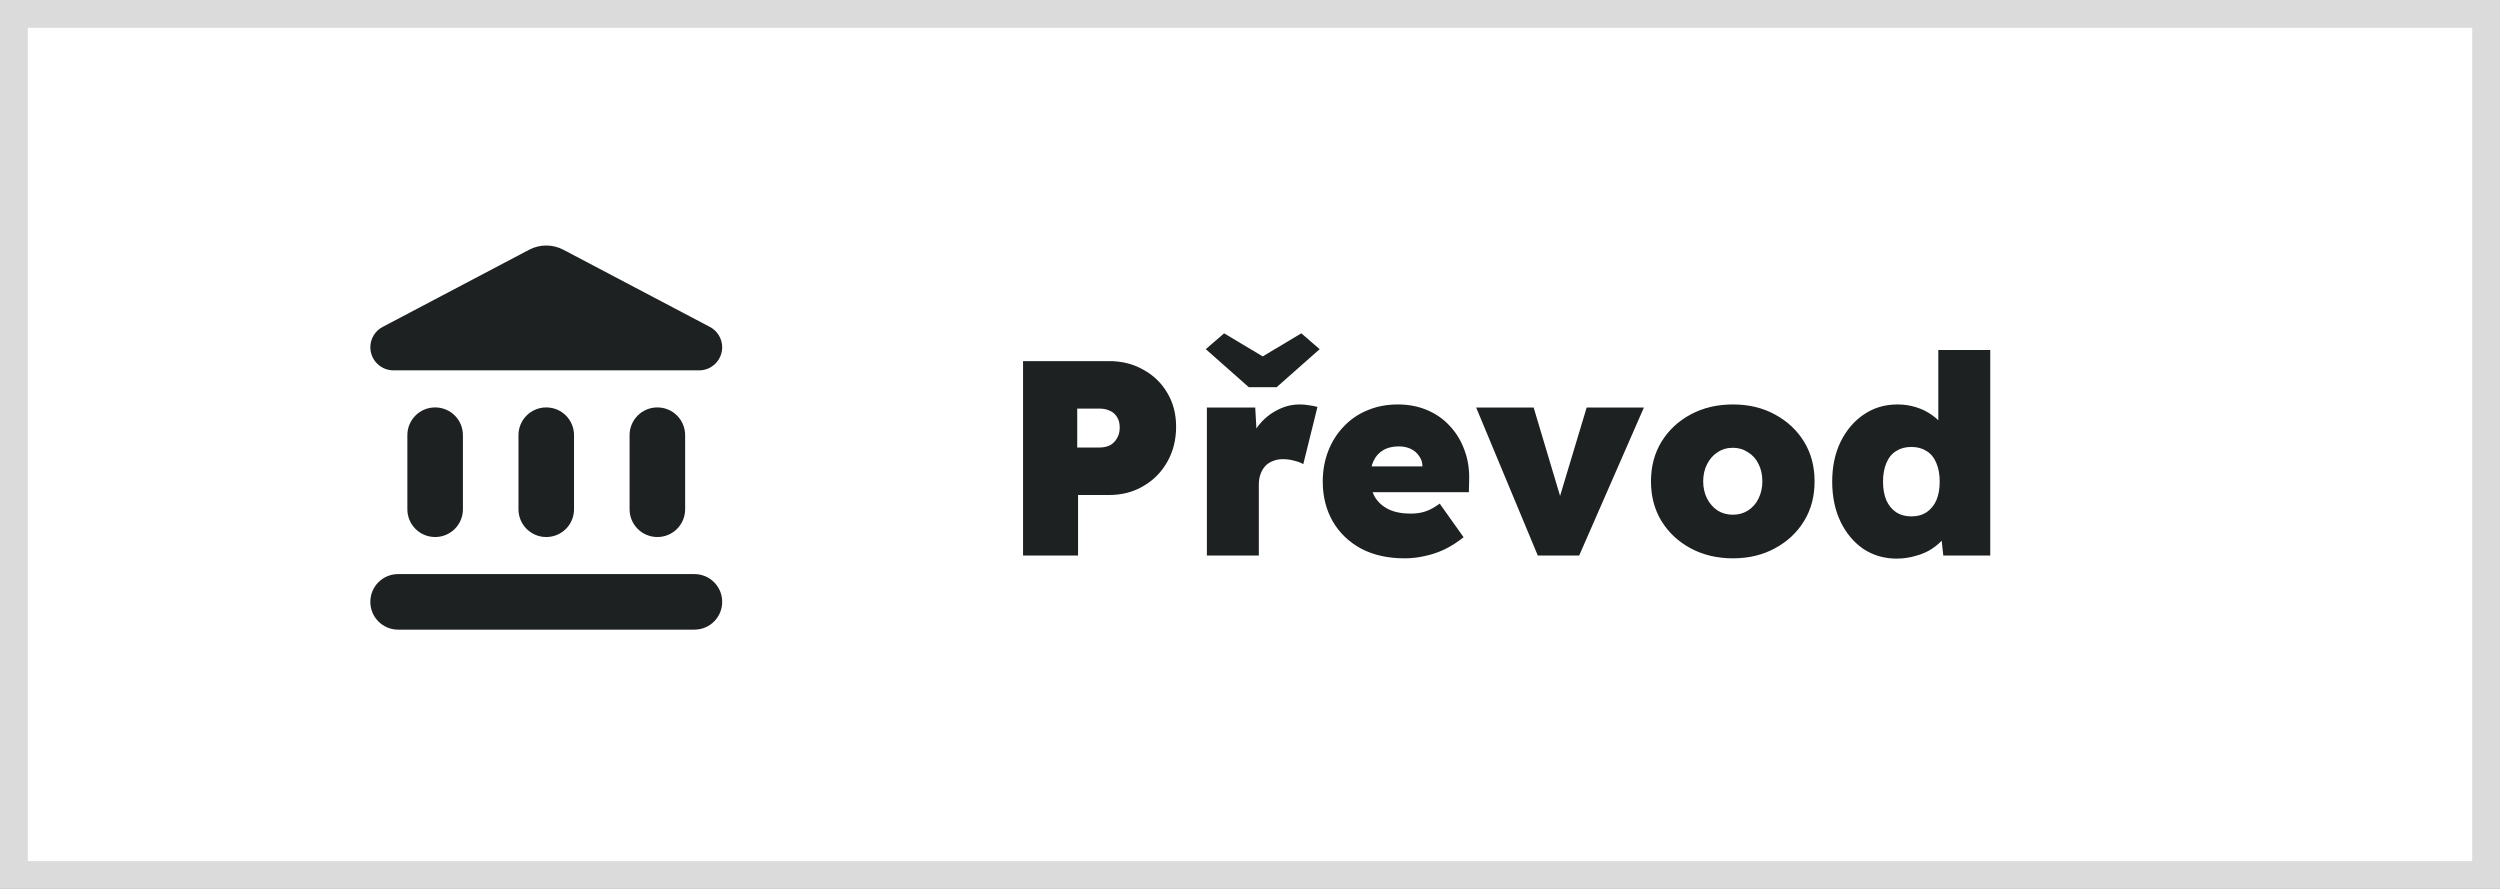 <svg width="90" height="32" viewBox="0 0 90 32" fill="none" xmlns="http://www.w3.org/2000/svg">
<rect x="0" y="0" width="90" height="32" fill="#808080" stroke="none"/>
<rect x="0.5" y="0.5" width="89" height="31" fill="white" stroke="#DBDBDB"/>
<g clip-path="url(#clip0_133_234)">
<mask id="mask0_133_234" style="mask-type:luminance" maskUnits="userSpaceOnUse" x="12" y="8" width="16" height="16">
<path d="M12 8H28V24H12V8Z" fill="white"/>
</mask>
<g mask="url(#mask0_133_234)">
<path d="M14.665 15.667V18.333C14.665 18.887 15.112 19.333 15.665 19.333C16.219 19.333 16.665 18.887 16.665 18.333V15.667C16.665 15.113 16.219 14.667 15.665 14.667C15.112 14.667 14.665 15.113 14.665 15.667ZM18.665 15.667V18.333C18.665 18.887 19.112 19.333 19.665 19.333C20.219 19.333 20.665 18.887 20.665 18.333V15.667C20.665 15.113 20.219 14.667 19.665 14.667C19.112 14.667 18.665 15.113 18.665 15.667ZM14.332 22.667H24.999C25.552 22.667 25.999 22.22 25.999 21.667C25.999 21.113 25.552 20.667 24.999 20.667H14.332C13.779 20.667 13.332 21.113 13.332 21.667C13.332 22.22 13.779 22.667 14.332 22.667ZM22.665 15.667V18.333C22.665 18.887 23.112 19.333 23.665 19.333C24.219 19.333 24.665 18.887 24.665 18.333V15.667C24.665 15.113 24.219 14.667 23.665 14.667C23.112 14.667 22.665 15.113 22.665 15.667ZM19.045 8.993L13.779 11.767C13.505 11.907 13.332 12.193 13.332 12.5C13.332 12.96 13.705 13.333 14.165 13.333H25.172C25.625 13.333 25.999 12.96 25.999 12.5C25.999 12.193 25.825 11.907 25.552 11.767L20.285 8.993C19.899 8.787 19.432 8.787 19.045 8.993Z" fill="#1D2122"/>
</g>
</g>
<path d="M36.83 20V13H39.93C40.39 13 40.8 13.103 41.16 13.31C41.527 13.51 41.813 13.787 42.02 14.14C42.233 14.493 42.34 14.9 42.34 15.36C42.34 15.833 42.233 16.257 42.02 16.63C41.813 16.997 41.527 17.287 41.16 17.5C40.8 17.713 40.39 17.82 39.93 17.82H38.81V20H36.83ZM38.78 16.11H39.59C39.73 16.11 39.853 16.083 39.96 16.03C40.067 15.97 40.15 15.887 40.21 15.78C40.277 15.673 40.31 15.543 40.31 15.39C40.31 15.237 40.277 15.11 40.21 15.01C40.15 14.91 40.067 14.837 39.96 14.79C39.853 14.737 39.73 14.71 39.59 14.71H38.78V16.11ZM43.448 20V14.67H45.188L45.288 16.42L44.898 16.12C44.985 15.827 45.118 15.563 45.298 15.33C45.485 15.09 45.708 14.903 45.968 14.77C46.228 14.63 46.501 14.56 46.788 14.56C46.908 14.56 47.021 14.57 47.128 14.59C47.235 14.603 47.335 14.623 47.428 14.65L46.918 16.71C46.845 16.663 46.741 16.623 46.608 16.59C46.475 16.55 46.331 16.53 46.178 16.53C46.045 16.53 45.925 16.553 45.818 16.6C45.711 16.64 45.621 16.7 45.548 16.78C45.475 16.86 45.418 16.957 45.378 17.07C45.338 17.177 45.318 17.303 45.318 17.45V20H43.448ZM44.958 13.94L43.408 12.57L44.068 12L45.608 12.92H45.308L46.848 12L47.508 12.57L45.958 13.94H44.958ZM50.569 20.1C49.962 20.1 49.439 19.983 48.999 19.75C48.559 19.51 48.219 19.183 47.979 18.77C47.739 18.35 47.619 17.873 47.619 17.34C47.619 16.94 47.685 16.57 47.819 16.23C47.952 15.89 48.139 15.597 48.379 15.35C48.619 15.097 48.902 14.903 49.229 14.77C49.562 14.63 49.925 14.56 50.319 14.56C50.706 14.56 51.056 14.627 51.369 14.76C51.689 14.893 51.962 15.083 52.189 15.33C52.422 15.577 52.599 15.867 52.719 16.2C52.846 16.533 52.902 16.9 52.889 17.3L52.879 17.72H48.679L48.449 16.79H51.389L51.209 16.99V16.8C51.209 16.653 51.169 16.527 51.089 16.42C51.016 16.307 50.916 16.22 50.789 16.16C50.662 16.1 50.519 16.07 50.359 16.07C50.132 16.07 49.942 16.117 49.789 16.21C49.642 16.297 49.529 16.423 49.449 16.59C49.369 16.757 49.329 16.957 49.329 17.19C49.329 17.457 49.382 17.687 49.489 17.88C49.602 18.073 49.766 18.223 49.979 18.33C50.199 18.437 50.465 18.49 50.779 18.49C50.986 18.49 51.166 18.463 51.319 18.41C51.479 18.357 51.649 18.263 51.829 18.13L52.689 19.34C52.456 19.527 52.219 19.677 51.979 19.79C51.745 19.897 51.512 19.973 51.279 20.02C51.045 20.073 50.809 20.1 50.569 20.1ZM55.361 20L53.141 14.67H55.211L56.401 18.65L55.92 18.66L57.12 14.67H59.181L56.85 20H55.361ZM62.385 20.1C61.819 20.1 61.312 19.98 60.865 19.74C60.419 19.5 60.069 19.173 59.815 18.76C59.562 18.347 59.435 17.87 59.435 17.33C59.435 16.79 59.562 16.313 59.815 15.9C60.069 15.487 60.419 15.16 60.865 14.92C61.312 14.68 61.819 14.56 62.385 14.56C62.952 14.56 63.455 14.68 63.895 14.92C64.342 15.16 64.692 15.487 64.945 15.9C65.199 16.313 65.325 16.79 65.325 17.33C65.325 17.87 65.199 18.347 64.945 18.76C64.692 19.173 64.342 19.5 63.895 19.74C63.455 19.98 62.952 20.1 62.385 20.1ZM62.385 18.53C62.585 18.53 62.765 18.48 62.925 18.38C63.092 18.273 63.219 18.13 63.305 17.95C63.399 17.763 63.445 17.557 63.445 17.33C63.445 17.09 63.399 16.88 63.305 16.7C63.219 16.52 63.092 16.38 62.925 16.28C62.765 16.173 62.585 16.12 62.385 16.12C62.179 16.12 61.995 16.173 61.835 16.28C61.675 16.38 61.549 16.523 61.455 16.71C61.362 16.89 61.315 17.097 61.315 17.33C61.315 17.557 61.362 17.763 61.455 17.95C61.549 18.13 61.675 18.273 61.835 18.38C61.995 18.48 62.179 18.53 62.385 18.53ZM68.279 20.11C67.832 20.11 67.432 19.993 67.079 19.76C66.732 19.52 66.459 19.193 66.259 18.78C66.059 18.36 65.959 17.88 65.959 17.34C65.959 16.8 66.059 16.323 66.259 15.91C66.465 15.49 66.745 15.16 67.099 14.92C67.452 14.68 67.855 14.56 68.309 14.56C68.542 14.56 68.765 14.593 68.979 14.66C69.192 14.727 69.382 14.82 69.549 14.94C69.722 15.06 69.865 15.2 69.979 15.36C70.099 15.52 70.175 15.69 70.209 15.87L69.779 15.99V12.6H71.649V20H69.959L69.829 18.81L70.199 18.88C70.172 19.053 70.102 19.213 69.989 19.36C69.875 19.507 69.732 19.637 69.559 19.75C69.392 19.863 69.195 19.95 68.969 20.01C68.749 20.077 68.519 20.11 68.279 20.11ZM68.809 18.59C69.022 18.59 69.205 18.54 69.359 18.44C69.512 18.333 69.629 18.19 69.709 18.01C69.789 17.823 69.829 17.6 69.829 17.34C69.829 17.08 69.789 16.857 69.709 16.67C69.629 16.477 69.512 16.333 69.359 16.24C69.205 16.14 69.022 16.09 68.809 16.09C68.595 16.09 68.412 16.14 68.259 16.24C68.105 16.333 67.989 16.477 67.909 16.67C67.829 16.857 67.789 17.08 67.789 17.34C67.789 17.6 67.829 17.823 67.909 18.01C67.989 18.19 68.105 18.333 68.259 18.44C68.412 18.54 68.595 18.59 68.809 18.59Z" fill="#1D2122"/>
<defs>
<clipPath id="clip0_133_234">
<rect width="16" height="16" fill="white" transform="translate(12 8)"/>
</clipPath>
</defs>
</svg>
